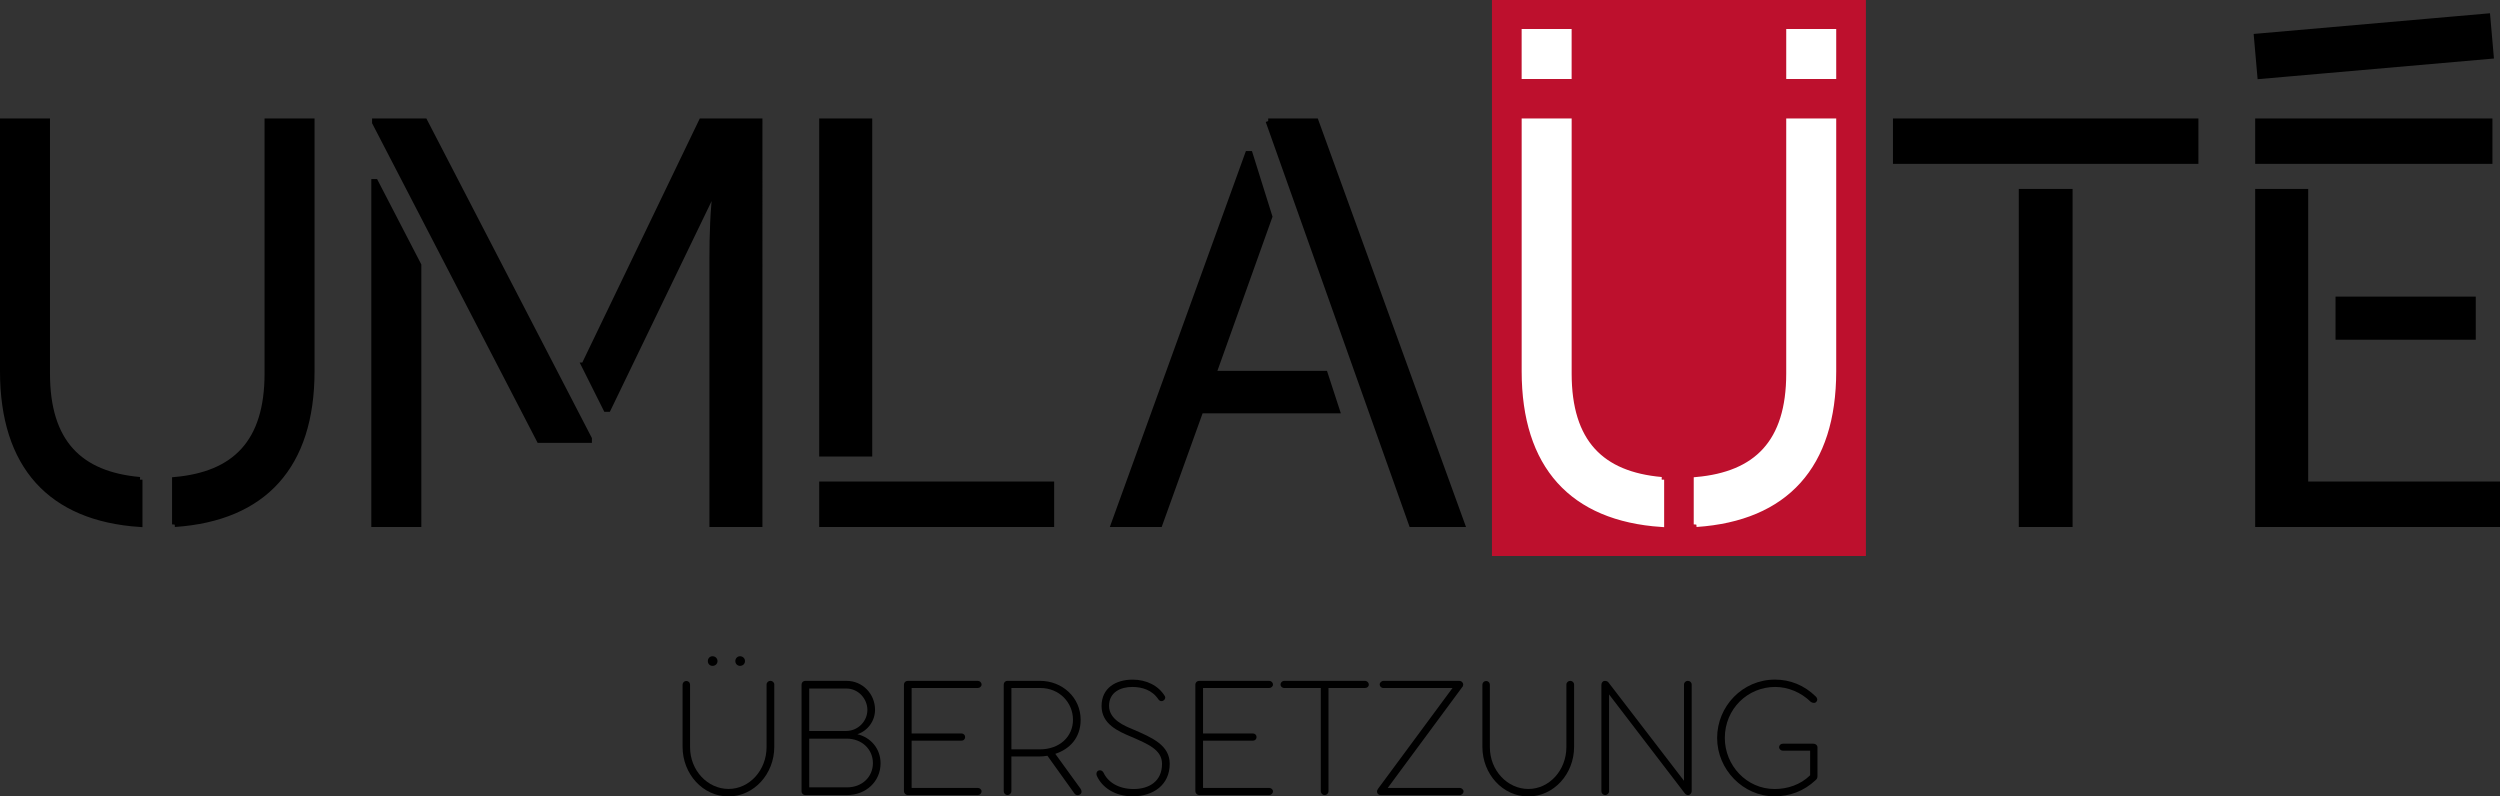 <?xml version="1.0" encoding="UTF-8"?> <svg xmlns="http://www.w3.org/2000/svg" id="Layer_1" viewBox="0 0 949.78 302.59"><rect x="0" y="0" width="949.78" height="302.59" fill="#333333" stroke="none"/><defs><style>.cls-1{fill:#bd102d;stroke:#bd102d;}.cls-1,.cls-2,.cls-3{stroke-linecap:round;stroke-miterlimit:10;}.cls-2{fill:#fff;stroke:#fff;}.cls-2,.cls-3{stroke-width:2px;}.cls-3{stroke:#000;}</style></defs><rect class="cls-1" x="567.31" y=".5" width="141.07" height="210.24"></rect><rect class="cls-2" x="579.09" y="12.02" width="16.99" height="16.99"></rect><path class="cls-3" d="m142.36,46.57l62.5,120.67h19.01v-.57l-62.5-120.67h-19.01v.57Zm79.48,92.16l8.36,16.71h.87l40.89-84.67c-1.16,9.21-1.44,18.43-1.44,27.64v100.8h18.14V46h-22.17l-44.64,92.73Zm-79.77,60.48h17v-98.49l-16.41-31.68h-.59v130.17Z"></path><rect class="cls-3" x="312.22" y="46" width="18.15" height="126.43"></rect><rect class="cls-3" x="312.22" y="183.95" width="87.27" height="15.27"></rect><path class="cls-3" d="m481.81,46l54.43,153.21h19.29l-55.59-153.21h-18.14Zm-20.73,95.91l21.31-59.61-7.49-23.91h-.87l-50.97,140.83h17.57l15.55-43.2h51.84l-4.6-14.11h-42.33Z"></path><rect class="cls-3" x="720.16" y="46" width="114.04" height="15.26"></rect><rect class="cls-3" x="767.96" y="72.79" width="18.44" height="126.43"></rect><rect class="cls-3" x="857.77" y="46" width="88.13" height="15.26"></rect><polygon class="cls-3" points="875.91 72.79 857.77 72.79 857.77 199.21 948.78 199.21 948.78 183.95 875.91 183.95 875.91 72.79"></polygon><rect class="cls-3" x="888.3" y="113.68" width="51.27" height="14.4"></rect><g><path class="cls-2" d="m644.47,199.21c33.99-2.3,52.13-22.17,52.13-58.17V46h-16.99v95.91c0,26.21-12.39,38.29-35.14,40.32v16.99Z"></path><path class="cls-2" d="m631.23,182.22c-22.76-2.02-35.14-14.11-35.14-40.32V46s-16.99,0-16.99,0v95.04c0,36,18.15,55.88,52.13,58.17v-16.99Z"></path></g><g><path class="cls-3" d="m66.37,199.21c33.99-2.3,52.13-22.17,52.13-58.17V46h-16.99v95.91c0,26.21-12.39,38.29-35.14,40.32v16.99Z"></path><path class="cls-3" d="m53.13,182.22c-22.76-2.02-35.14-14.11-35.14-40.32V46s-16.99,0-16.99,0v95.04c0,36,18.15,55.88,52.13,58.17v-16.99Z"></path></g><rect class="cls-3" x="857.77" y="9.93" width="88.13" height="15.26" transform="translate(1.9 78.67) rotate(-5)"></rect><rect class="cls-2" x="679.61" y="12.02" width="16.99" height="16.99"></rect><g><path d="m270.69,252.97c1.08,0,1.9-.75,1.9-1.83,0-1.01-.82-1.83-1.9-1.83-1.02,0-1.77.82-1.77,1.83,0,1.08.75,1.83,1.77,1.83Zm10.44,0c1.08,0,1.9-.75,1.9-1.83,0-1.01-.82-1.83-1.9-1.83-.95,0-1.77.82-1.77,1.83,0,1.08.82,1.83,1.77,1.83Zm11.52,5.69c-.74,0-1.42.61-1.42,1.42v23.72c0,8.82-6.5,15.93-14.43,15.93s-14.64-6.98-14.64-15.87v-23.66c0-.88-.62-1.49-1.42-1.49s-1.42.61-1.42,1.49v23.53c0,10.31,7.72,18.85,17.42,18.85s17.42-8.54,17.42-18.85v-23.66c0-.82-.68-1.42-1.5-1.42Z"></path><path d="m325.73,278.94c3.93-1.29,6.71-5.02,6.71-9.29,0-6.04-4.75-10.98-10.78-10.98h-15.72c-.82,0-1.42.61-1.42,1.42v40.54c0,.82.61,1.42,1.42,1.42h15.93c7.05,0,12.67-5.09,12.67-12.07,0-5.55-3.72-9.83-8.81-11.04Zm-4.2-17.36c4.61,0,8,3.93,8,8.13s-3.46,8-8.13,8h-13.97v-16.13h14.1Zm-14.1,37.56v-18.52h14.23c5.76,0,9.97,4.01,9.97,9.29s-4.14,9.22-9.83,9.22h-14.37Z"></path><path d="m371.49,302.05c.75,0,1.42-.61,1.42-1.42,0-.67-.67-1.29-1.42-1.29h-25.15v-17.96h18.91c.88,0,1.42-.61,1.42-1.36s-.54-1.36-1.42-1.36h-18.91v-17.28h25.15c.75,0,1.42-.62,1.42-1.29,0-.82-.67-1.42-1.42-1.42h-26.51c-.95,0-1.56.61-1.56,1.49v40.34c0,.88.61,1.49,1.42,1.56h26.64Z"></path><path d="m400.92,286.39c5.36-1.76,9.63-5.97,9.63-12.95,0-8.41-6.92-14.78-15.46-14.78h-12.34c-.82,0-1.42.61-1.42,1.42v40.54c0,.75.61,1.42,1.42,1.42s1.49-.67,1.49-1.42v-13.22h10.37c1.08,0,2.24-.07,3.32-.28l10.24,14.31c.61.81,1.56.81,2.23.33.62-.47.68-1.28.08-2.16l-9.57-13.22Zm-16.67-25.01h10.98c7.33,0,12.41,5.63,12.41,12.06s-5.09,11.25-12.61,11.25h-10.78v-23.32Z"></path><path d="m430.35,302.53c7.79,0,14.04-4.34,14.04-12.34,0-7.05-6.51-9.9-14.1-13.15-2.92-1.22-8.95-3.6-8.95-8.88s4.54-7.18,8.81-7.18c3.73,0,7.59,1.15,9.96,4.75.75.95,1.63.67,2.11.26.34-.33.67-.95.34-1.49-2.45-4.06-7.05-6.3-12.27-6.3-6.31,0-11.79,3.11-11.79,10.03s6.43,9.63,11.24,11.66c6.38,2.78,11.73,4.94,11.73,10.31,0,6.71-5.01,9.56-10.78,9.56s-9.82-2.65-11.45-6.23c-.47-.82-1.02-.88-1.42-.88-1.08,0-1.56,1.15-1.08,2.17,1.96,4.34,6.84,7.72,13.63,7.72Z"></path><path d="m482.2,302.05c.75,0,1.42-.61,1.42-1.42,0-.67-.67-1.29-1.42-1.29h-25.15v-17.96h18.91c.88,0,1.42-.61,1.42-1.36s-.54-1.36-1.42-1.36h-18.91v-17.28h25.15c.75,0,1.42-.62,1.42-1.29,0-.82-.67-1.42-1.42-1.42h-26.51c-.95,0-1.56.61-1.56,1.49v40.34c0,.88.61,1.49,1.42,1.56h26.64Z"></path><path d="m487.9,258.67c-.82,0-1.42.67-1.42,1.42,0,.67.61,1.29,1.42,1.29h13.89v39.18c0,.82.62,1.49,1.42,1.49.88,0,1.5-.67,1.5-1.49v-39.18h13.83c.88,0,1.49-.55,1.49-1.29s-.61-1.42-1.49-1.42h-30.64Z"></path><path d="m527.22,299.34l28.2-38.17c.34-.34.47-.74.47-1.08,0-.75-.61-1.42-1.56-1.42h-28.68c-.82,0-1.49.67-1.49,1.36,0,.74.61,1.36,1.42,1.36h26.24l-28.21,38.17c-.28.33-.47.81-.47,1.21,0,.68.54,1.29,1.56,1.29h29.9c.74,0,1.42-.67,1.42-1.42,0-.61-.68-1.29-1.42-1.29h-27.4Z"></path><path d="m596.51,258.67c-.74,0-1.42.61-1.42,1.42v23.72c0,8.82-6.5,15.93-14.43,15.93s-14.64-6.98-14.64-15.87v-23.66c0-.88-.62-1.49-1.42-1.49s-1.42.61-1.42,1.49v23.53c0,10.31,7.72,18.85,17.42,18.85s17.42-8.54,17.42-18.85v-23.66c0-.82-.68-1.42-1.5-1.42Z"></path><path d="m641.27,258.67c-.88,0-1.5.61-1.5,1.42v36.54l-28.74-37.42c-.47-.54-1.15-.61-1.76-.47-.47.2-.88.75-.88,1.42v40.47c0,.75.61,1.42,1.42,1.42s1.49-.67,1.49-1.42v-36.81l28.81,37.63c.54.61,1.16.74,1.63.54.54-.28.95-.75.95-1.36v-40.54c0-.82-.62-1.42-1.42-1.42Z"></path><path d="m674.14,302.53c5.76,0,11.12-1.9,15.66-6.17.47-.41.68-.82.68-1.49v-10.91c0-.82-.68-1.42-1.56-1.42h-11.6c-.82,0-1.42.61-1.42,1.35,0,.62.61,1.29,1.42,1.29h10.37v9.36c-3.66,3.6-8.61,5.22-13.49,5.22-10.64,0-18.92-8.95-18.92-19.39,0-11.12,8.75-19.39,19.12-19.39,4.88,0,9.83,2.03,13.56,5.69.67.47,1.69.54,2.1-.07.54-.62.41-1.42-.28-2.04-4.4-4.27-9.69-6.37-15.45-6.37-12.35,0-21.97,10.16-21.97,22.17s9.9,22.17,21.76,22.17Z"></path></g></svg> 